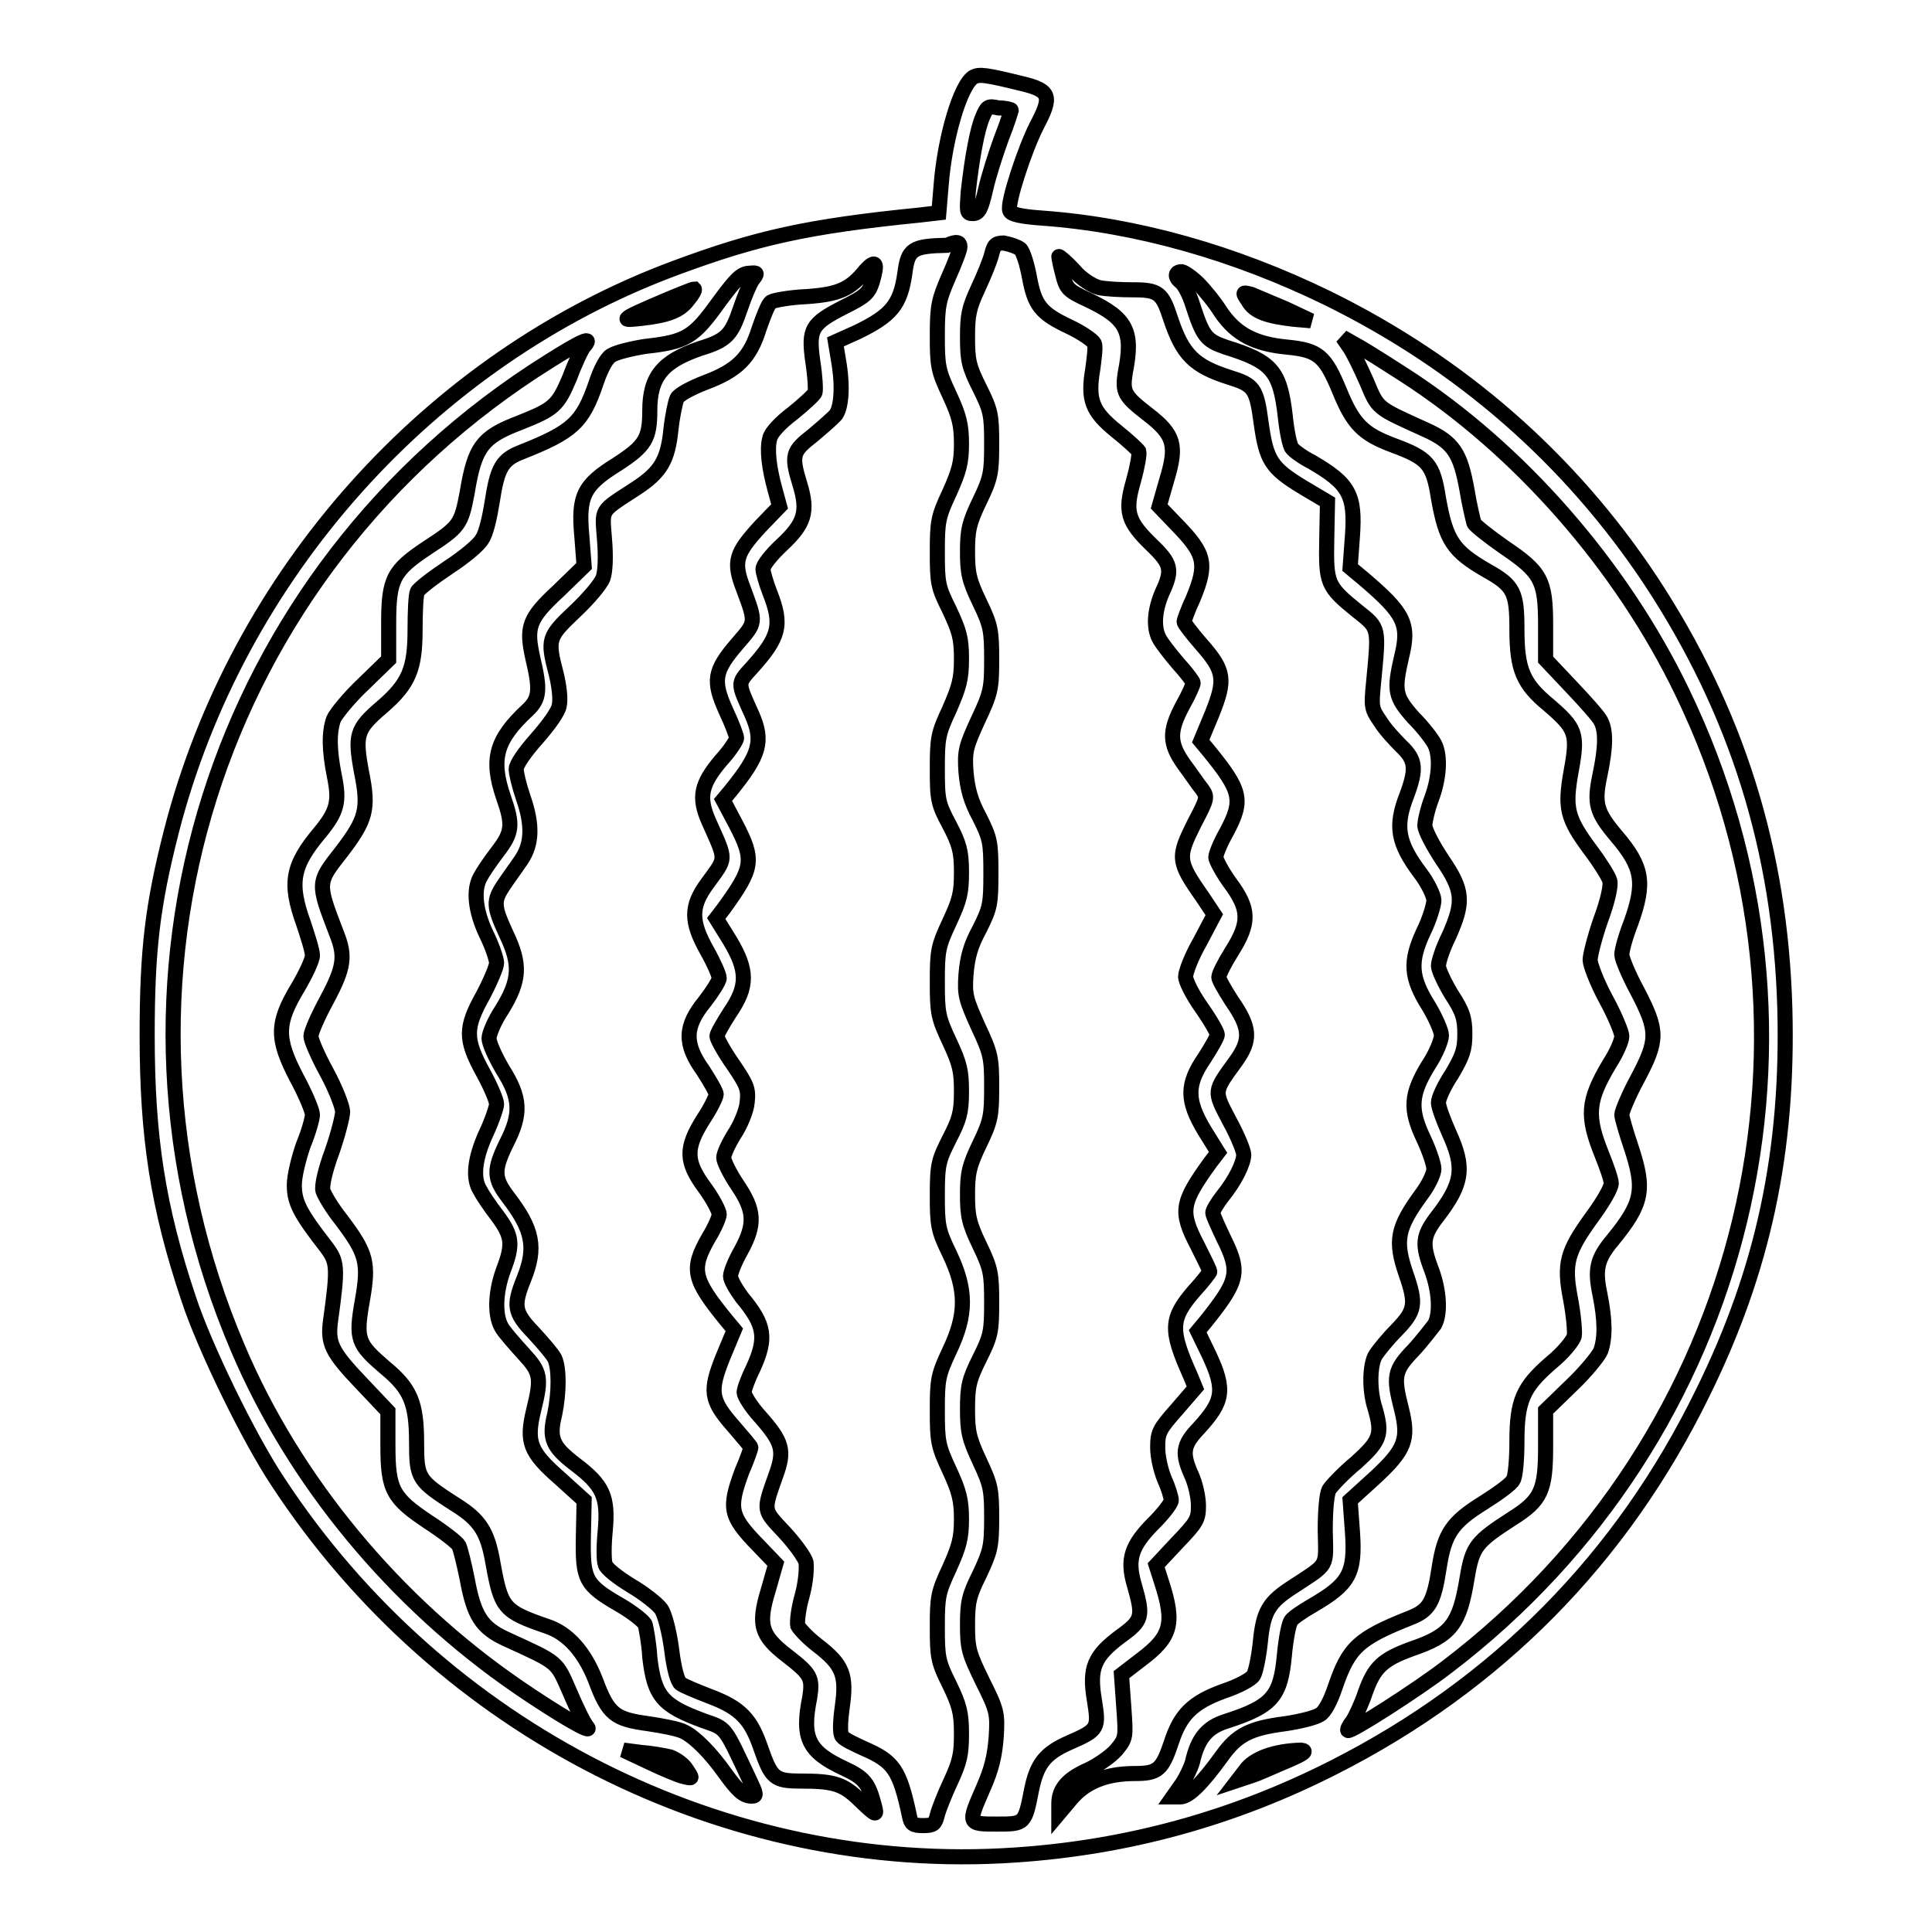 <?xml version="1.0" encoding="utf-8"?>
<!-- Svg Vector Icons : http://www.onlinewebfonts.com/icon -->
<!DOCTYPE svg PUBLIC "-//W3C//DTD SVG 1.1//EN" "http://www.w3.org/Graphics/SVG/1.1/DTD/svg11.dtd">
<svg version="1.1" xmlns="http://www.w3.org/2000/svg" xmlns:xlink="http://www.w3.org/1999/xlink" x="0px" y="0px" viewBox="0 0 256 256" enable-background="new 0 0 256 256" xml:space="preserve">
<g><g><g><path stroke-width="2" fill-opacity="0" stroke="#000000"  d="M129,10.2c-1.7,1-3.8,7.9-4.3,14.4l-0.3,3.6l-2.6,0.3c-14.9,1.5-21.5,3-32.3,7c-32.6,12.1-58.1,40.7-66.8,74.7c-2.5,9.8-3.2,15.7-3.2,27c0,13.4,1.4,22.7,5.5,34.9c2.1,6.4,8,18.5,11.8,24.2c21.6,33,59.4,52.1,97.7,49.5c15-1,29-4.9,42.2-11.6c21.7-11,38.2-27.7,48.9-49.6c8.1-16.4,11.4-32.2,10.9-51c-0.6-21-6.4-39.4-17.8-56.7c-10.7-16.1-25.1-28.7-42.8-37.4c-12.3-6-25.3-9.7-37.8-10.6c-2.8-0.2-4.2-0.5-4.3-1c-0.4-0.9,2-8.2,3.6-11.3c2-3.8,1.8-4.6-1.9-5.5C130.6,9.9,129.8,9.8,129,10.2z M134,14.6c0,0-0.5,1.7-1.3,3.7c-0.7,1.9-1.7,5-2.1,6.8c-0.6,2.6-0.9,3.2-1.7,3.2c-0.8,0-0.8-0.2-0.6-2.9c0.5-4.5,1.2-8.3,1.9-9.9c0.6-1.4,0.7-1.5,2.1-1.2C133.2,14.3,134,14.5,134,14.6z M127.2,32.7c0,0.4-0.7,2.2-1.5,4c-1.3,3-1.5,3.8-1.5,7.7c0,4.1,0.1,4.7,1.6,7.9c1.3,2.8,1.6,4,1.6,6.5s-0.3,3.6-1.6,6.5c-1.5,3.2-1.6,3.8-1.6,7.9c0,4.1,0.1,4.6,1.6,7.6c1.3,2.8,1.6,3.7,1.6,6.5c0,2.7-0.3,3.7-1.6,6.7c-1.5,3.2-1.6,3.8-1.6,7.9c0,4.1,0.1,4.6,1.6,7.4c1.3,2.5,1.6,3.5,1.6,6.2c0,2.8-0.2,3.7-1.6,6.7c-1.5,3.2-1.6,3.8-1.6,7.9s0.1,4.7,1.6,7.9c1.4,3,1.6,3.9,1.6,6.7c0,2.7-0.3,3.7-1.6,6.2c-1.4,2.8-1.6,3.3-1.6,7.4c0,4.1,0.1,4.7,1.6,7.8c2.3,4.8,2.3,8.1,0,12.9c-1.5,3.2-1.6,3.8-1.6,7.9c0,4.1,0.1,4.7,1.6,7.9c1.3,2.8,1.6,4,1.6,6.5c0,2.5-0.3,3.6-1.6,6.5c-1.5,3.2-1.6,3.8-1.6,7.8s0.1,4.6,1.6,7.6c1.3,2.7,1.6,3.7,1.6,6.5c0,2.7-0.2,3.7-1.4,6.3c-0.8,1.7-1.6,3.7-1.8,4.5c-0.3,1.2-0.5,1.4-1.9,1.4c-1.3,0-1.6-0.2-1.8-1.3c-1.3-6.1-2.1-7.2-6-8.9c-1.3-0.6-2.6-1.2-2.9-1.6c-0.3-0.3-0.3-1.7,0-3.9c0.6-4.2,0.1-5.6-3.3-8.2c-1.3-1-2.4-2.2-2.6-2.6c-0.1-0.5,0.1-2.3,0.6-4c0.5-1.9,0.6-3.6,0.5-4.4c-0.2-0.7-1.5-2.5-2.9-4c-2.8-3-2.8-2.7-1.1-7.5c1.2-3.3,0.9-4.4-2.1-7.8c-1.2-1.3-2.1-2.8-2.1-3.2c0-0.4,0.5-1.8,1.2-3.2c1.8-4,1.6-5.7-1.5-9.4c-0.8-1.1-1.5-2.3-1.5-2.8c0-0.5,0.6-2,1.4-3.4c1.9-3.5,1.8-5.3-0.5-8.7c-1-1.5-1.8-3.1-1.8-3.6c0-0.5,0.6-1.8,1.4-3.1c0.8-1.2,1.6-3.1,1.7-4.2c0.2-1.8,0-2.3-1.9-5.1c-1.2-1.7-2.1-3.4-2.1-3.7c0-0.3,0.8-1.7,1.7-3.1c2.4-3.5,2.4-5.6,0-9.6l-1.8-2.9l1-1.3c3.9-5.4,4.1-6.4,1.6-11.2l-1.7-3.2l1-1.2c3.9-4.8,4.4-6.6,2.8-10.2c-1.9-4.2-1.9-4,0-6.1c3.7-4.1,4.1-5.7,2.4-10c-0.5-1.3-0.9-2.7-0.9-3.1c0-0.5,1.1-1.9,2.5-3.2c3-2.8,3.5-4.4,2.4-8c-1.2-3.9-1-4.4,1.7-6.5c1.3-1.1,2.7-2.3,3.1-2.8c0.7-1.1,0.9-3.8,0.3-7.2l-0.4-2.4l2.9-1.3c4.5-2.2,5.7-3.6,6.3-7.8c0.4-3.2,1-3.6,5.6-3.7C126.8,31.9,127.2,32.1,127.2,32.7z M135.2,33c0.4,0.4,0.9,2.1,1.2,3.7c0.7,3.8,1.5,4.8,5.3,6.6c1.7,0.8,3.1,1.8,3.3,2.2c0.2,0.4,0,1.9-0.2,3.4c-0.7,4.1-0.1,5.6,3.1,8.2c1.5,1.2,2.8,2.4,3,2.7c0.1,0.4-0.2,2.1-0.7,3.9c-1.2,4.1-0.8,5.4,2.4,8.5c2.6,2.5,2.8,3.3,1.4,6.3c-1,2.3-1.2,4.6-0.4,6.1c0.3,0.6,1.4,2,2.5,3.3c1.1,1.2,2,2.4,2,2.6s-0.6,1.6-1.4,3c-1.8,3.4-1.8,5,0.2,7.8c0.9,1.2,1.9,2.7,2.4,3.3c0.7,1,0.7,1.2-1,4.4c-2.3,4.6-2.3,5.1,1,9.8l1.6,2.4l-1.9,3.6c-1.1,1.9-1.9,4-1.9,4.6c0,0.6,0.9,2.4,2.1,4.1c1.2,1.7,2.1,3.3,2.1,3.6s-0.8,1.7-1.7,3.1c-2.4,3.5-2.4,5.6,0,9.6l1.8,2.9l-1,1.3c-3.9,5.4-4.1,6.5-1.7,11.1c0.9,1.8,1.6,3.2,1.6,3.4c0,0.1-0.9,1.3-2.1,2.6c-3.1,3.6-3.2,5.1-0.5,11.1l0.7,1.7l-2.5,2.9c-2.3,2.6-2.5,3-2.5,5c0,1.2,0.4,3,0.9,4.2c0.5,1.1,0.9,2.4,0.9,2.8s-1.1,1.8-2.3,3c-3,3-3.6,4.8-2.6,8.2c1.2,4.2,1.1,4.7-1.8,6.8c-3.5,2.6-4.2,4.2-3.5,8.4c0.6,3.8,0.6,4-3.3,5.7c-3.2,1.4-4.3,2.8-5,6.2c-0.9,4.6-0.9,4.6-4.6,4.6c-3.9,0-3.9,0-1.8-4.8c1.1-2.5,1.5-4.2,1.7-6.7c0.2-3.2,0.1-3.6-1.8-7.4c-1.8-3.7-2-4.3-2-7.5c0-3,0.2-3.9,1.6-6.7c1.4-3,1.6-3.6,1.6-7.4c0-3.8-0.1-4.4-1.6-7.6c-1.4-3-1.6-3.9-1.6-6.9c0-3,0.2-3.9,1.6-6.7c1.5-3,1.6-3.6,1.6-7.4c0-3.8-0.1-4.5-1.6-7.6c-1.4-2.9-1.6-3.9-1.6-6.7s0.2-3.8,1.6-6.7c1.5-3.1,1.6-3.8,1.6-7.6c0-3.8-0.1-4.4-1.8-8c-1.6-3.6-1.8-4.1-1.6-6.9c0.2-2.3,0.6-3.8,1.8-6c1.4-2.8,1.5-3.3,1.5-7.4c0-4.1-0.1-4.6-1.5-7.4c-1.2-2.2-1.6-3.8-1.8-6c-0.2-2.8,0-3.4,1.6-6.9c1.7-3.6,1.8-4.2,1.8-8c0-3.8-0.1-4.5-1.6-7.6c-1.4-2.9-1.6-3.9-1.6-6.7s0.2-3.8,1.6-6.7c1.5-3.1,1.6-3.8,1.6-7.6c0-3.8-0.1-4.4-1.6-7.4c-1.4-2.8-1.6-3.6-1.6-6.7c0-3,0.2-3.9,1.4-6.5c0.8-1.7,1.6-3.7,1.8-4.5c0.3-1.2,0.5-1.5,1.6-1.5C134,32.4,134.8,32.7,135.2,33z M145.6,38.1c0.9,0.2,2.9,0.3,4.5,0.3c3.4,0,3.9,0.4,5,3.8c1.6,4.8,3.1,6.3,7.8,7.8c3.2,1,3.6,1.4,4.2,6c0.7,5,1.3,6,5.6,8.6l3.2,1.9l-0.1,5c-0.1,5.8,0,6.2,4.1,9.5c2.9,2.3,2.8,2.1,2.1,9.5c-0.3,3.1-0.3,3.4,0.9,5.1c0.6,1,1.9,2.4,2.8,3.3c1.9,1.8,2,3,0.7,6.5c-1.6,4.1-1.2,6.3,1.8,10.3c1,1.3,1.8,3,1.8,3.6c0,0.6-0.6,2.6-1.4,4.2c-1.8,3.9-1.7,6,0.7,9.8c0.9,1.5,1.7,3.3,1.7,3.9c0,0.6-0.7,2.4-1.7,3.9c-2.4,3.9-2.5,5.9-0.7,9.7c0.8,1.7,1.4,3.5,1.4,4.1s-0.7,2.1-1.6,3.3c-3.3,4.5-3.6,6.2-2.1,10.6c1.4,4,1.2,4.9-1.2,7.4c-1.2,1.2-2.4,2.7-2.8,3.3c-0.8,1.2-0.9,4.7-0.1,7.1c1,3.5,0.7,4.3-2.5,7.2c-1.7,1.4-3.3,3.1-3.6,3.6c-0.3,0.6-0.5,2.7-0.5,5.4c0.1,5,0.5,4.3-4.2,7.4c-3.3,2.1-4,3.3-4.4,7.4c-0.2,1.9-0.6,3.9-0.9,4.4c-0.3,0.5-1.9,1.4-4,2.1c-4.1,1.5-5.7,3.1-6.9,6.8c-1.2,3.6-1.8,4.1-4.8,4.1c-3.8,0-6.6,1.1-8.5,3.4l-1.6,1.9V239c0-2,1.2-3.3,3.9-4.5c1.3-0.6,3-1.8,3.7-2.6c1.3-1.6,1.3-1.6,1-5.8l-0.3-4.2l2.6-2c4-3,4.5-4.8,2.7-10.3l-0.7-2.2l2.8-3c2.6-2.7,2.8-3.1,2.8-4.9c0-1.1-0.4-2.9-0.9-4c-1.3-2.9-1.2-4,0.9-6.2c3.3-3.6,3.6-5.1,1.4-9.8l-1.5-3.1l1-1.2c4.4-5.5,4.7-6.6,2.4-11.2c-0.7-1.5-1.4-3-1.4-3.3s0.6-1.3,1.3-2.2c1.7-2.1,2.8-4.4,2.8-5.5c0-0.5-0.8-2.5-1.9-4.5c-2.1-4-2.1-3.8,0.8-7.8c2.1-2.9,2-4.5-0.5-8.1c-0.9-1.4-1.7-2.8-1.7-3.1c0-0.4,0.7-1.8,1.7-3.4c2.4-3.8,2.4-5.6-0.2-9.1c-1.1-1.5-1.9-3.1-1.9-3.4c0-0.4,0.6-1.9,1.4-3.3c2.3-4.3,2-5.5-2.4-10.9l-1-1.2l1.5-3.6c1.8-4.5,1.7-5.7-1.4-9.2c-1.3-1.5-2.3-2.8-2.3-3s0.5-1.6,1.2-3.1c1.9-4.6,1.6-5.9-2.2-9.8l-2.3-2.4l1-3.5c1.4-4.6,1-6-2.5-8.7c-3.1-2.4-3.4-2.9-3-5.5c1.1-5.5,0.2-7.2-4.8-9.6c-2.8-1.3-3-1.5-3.5-3.5c-0.3-1.1-0.5-2.2-0.5-2.3s0.9,0.6,2,1.8C143.3,37,144.8,37.9,145.6,38.1z M115.6,37.3c-0.5,1.6-1,2-3.8,3.4c-4.3,2.2-4.7,2.9-4.1,7.2c0.3,1.9,0.4,3.7,0.3,4.1c-0.1,0.3-1.5,1.6-3,2.8c-1.6,1.2-2.9,2.6-3,3.3c-0.4,1.4-0.1,3.9,0.7,6.8l0.6,2.2l-2.6,2.7c-3.2,3.5-3.6,4.6-2.2,8.2c1.7,4.6,1.7,4.4-0.8,7.3c-3.1,3.6-3.3,4.9-1.5,8.9c0.8,1.7,1.4,3.3,1.4,3.6c0,0.3-0.9,1.7-2.1,3c-2.6,3.1-3,4.8-1.6,8c2.4,5.4,2.4,4.7-0.2,8.3c-2.2,3-2.2,5,0,8.9c0.9,1.6,1.6,3.2,1.6,3.6c0,0.4-0.9,1.8-1.9,3.1c-2.7,3.3-2.8,5.6-0.2,9.2c0.9,1.4,1.7,2.8,1.7,3.1c0,0.3-0.7,1.8-1.7,3.3c-2.4,3.8-2.4,5.6,0.2,9.1c1.1,1.5,1.9,3.1,1.9,3.5c0,0.4-0.6,1.8-1.4,3.1c-2.4,4.2-2.1,5.5,2.4,11l1,1.2l-1.5,3.6c-1.8,4.5-1.7,5.7,1.4,9.2c1.3,1.5,2.3,2.7,2.3,2.8c0,0.1-0.5,1.6-1.2,3.2c-1.8,4.9-1.6,5.9,2.2,9.8l2.3,2.4l-1,3.5c-1.4,4.6-1,6,2.5,8.7c3.1,2.4,3.4,2.9,3,5.5c-1.1,5.4-0.2,7.2,4.5,9.4c2.8,1.3,3.3,2,4.1,5.1c0.3,1.2,0.2,1.2-1.8-0.7c-2.3-2.3-3.5-2.7-8-2.7c-3.5,0-3.9-0.4-5.3-4.4c-1.3-3.8-2.7-5.3-6.7-6.8c-1.8-0.7-3.5-1.4-3.9-1.7c-0.4-0.2-0.9-2-1.2-4.5c-0.3-2.3-0.9-4.7-1.4-5.4c-0.5-0.7-2.3-2.1-4-3.1c-1.8-1.1-3.3-2.3-3.4-2.8c-0.2-0.5-0.2-2.5,0-4.5c0.4-4.5-0.3-6-4-8.8c-3-2.3-3.5-3.4-2.7-6.6c0.6-2.9,0.6-6.1,0-7.4c-0.3-0.6-1.6-2.1-2.8-3.4c-2.6-2.7-2.7-3.6-1.3-7.1c1.7-4.2,1.2-6.6-2.1-10.9c-1.9-2.5-1.9-3.6-0.2-7.1c2-3.9,1.9-6-0.5-9.8c-1-1.7-1.8-3.5-1.8-4.1c0-0.6,0.7-2.3,1.7-3.8c2.4-3.9,2.5-6,0.6-10c-1.7-3.7-1.8-4.4-0.3-6.6c0.6-0.9,1.7-2.4,2.3-3.3c1.4-2.1,1.5-4.6,0.2-8.3c-0.5-1.5-0.9-3.1-0.9-3.7c0-0.6,1.1-2.2,2.7-4c1.5-1.7,2.9-3.6,3-4.4c0.2-0.8,0-2.6-0.4-4.2c-1.2-4.6-1.1-4.9,2.5-8.3c1.8-1.7,3.4-3.6,3.7-4.4c0.3-0.8,0.4-2.8,0.2-5.1c-0.3-4.2-0.7-3.6,4.2-6.8c3.2-2.1,4.2-3.7,4.6-7.8c0.2-1.8,0.6-3.7,0.8-4.1c0.2-0.5,1.9-1.4,3.7-2.1c4.3-1.6,6-3.3,7.2-7.2c0.6-1.7,1.2-3.3,1.6-3.5c0.3-0.2,2.4-0.6,4.7-0.7c4.3-0.3,5.8-1,7.8-3.5C116.1,34.3,116.3,34.9,115.6,37.3z M99.7,37.1c-0.4,0.6-1.1,2.3-1.6,3.8c-1.2,3.5-1.8,4.2-5.4,5.3c-4.9,1.7-6.6,3.7-6.6,8.2c0,3.7-0.6,4.7-4.3,7.1c-4.5,2.8-5.2,4.2-4.7,9.6l0.3,3.9L74,78.3c-4,3.7-4.3,4.8-3.4,8.9c1,4.2,0.9,5.4-0.7,6.9c-4.2,3.9-4.9,6.5-3.2,11.5c1.3,3.7,1.2,4.7-0.8,7.3c-1,1.3-2,2.8-2.3,3.4c-0.9,1.7-0.6,4.4,0.8,7.4c0.8,1.6,1.4,3.4,1.4,3.9c0,0.5-0.8,2.4-1.8,4.3c-2.4,4.3-2.4,5.8,0,10.2c1,1.8,1.8,3.7,1.8,4.2c0,0.4-0.6,2.2-1.4,3.9c-1.5,3.3-1.8,5.9-0.8,7.5c0.3,0.6,1.3,2.1,2.3,3.4c2,2.7,2.1,3.8,0.8,7.2c-1.1,3-1.2,6.2-0.1,7.8c0.4,0.6,1.7,2.1,2.8,3.3c2.2,2.4,2.4,3.1,1.3,7.5c-1,4.2-0.5,5.5,3.5,9l3.2,2.9l-0.1,4.8c-0.1,5.7,0.2,6.4,4.9,9.1c1.7,1,3.2,2.2,3.3,2.6c0.1,0.4,0.5,2.4,0.6,4.3c0.6,5.2,1.7,6.4,7.1,8.4c3.1,1.1,2.7,0.6,6.1,7.8c0.9,1.9,1,2.2,0.3,2.2c-1.1,0-1.9-0.8-3.5-3c-1.9-2.7-4-4.8-5.4-5.5c-0.7-0.4-2.8-0.8-4.8-1.1c-4.4-0.6-5.3-1.2-7-5.8c-1.5-3.8-3.7-6.2-6.4-7.1c-5.8-2-6.1-2.4-7.2-8.5c-0.7-4-1.7-5.6-4.9-7.6c-5-3.2-5.2-3.5-5.2-8.2c0-5.3-0.8-7.2-4.2-10c-3.6-3.1-3.9-3.7-3-8.8c0.9-5.1,0.6-6.3-2.8-10.8c-1.2-1.5-2.2-3.2-2.4-3.8c-0.2-0.6,0.3-2.8,1.2-5.2c0.8-2.3,1.4-4.7,1.4-5.3c0-0.6-0.9-3-2.1-5.2c-1.2-2.2-2.1-4.3-2.1-4.8c0-0.5,0.9-2.6,2.1-4.8c2.3-4.3,2.5-5.8,1.3-8.8c-2.6-6.8-2.6-6.7,0.7-10.9c3.2-4.2,3.6-5.6,2.6-10.5c-0.9-4.9-0.7-5.7,2.7-8.6c3.6-3.1,4.4-5.1,4.4-10.3c0-2.3,0.1-4.6,0.3-5c0.2-0.4,2-1.8,4.1-3.2c2-1.3,4.1-3,4.5-3.8c0.5-0.7,1-2.9,1.3-4.8c0.7-4.6,1.3-5.7,3.9-6.7c6.8-2.7,8.1-3.9,9.9-9.2c0.6-1.8,1.4-3.3,2-3.6c0.6-0.4,2.6-0.9,4.5-1.2c5.4-0.6,6.4-1.2,9.7-5.8c2.3-3.1,3-3.9,4.2-3.9C100.4,36.1,100.4,36.2,99.7,37.1z M158.8,37.6c0.8,0.8,2.2,2.5,3,3.8c2,2.9,4.5,4.2,8.8,4.6c4.1,0.4,5,1.2,6.9,5.8c1.8,4.4,3.1,5.7,7.1,7.2c4.6,1.7,5.3,2.5,6,7c1,5.6,1.9,7,6.4,9.6c3.6,2,4,2.9,4,7.8c0,5.3,0.8,7.2,4.2,10c3.6,3.1,3.9,3.8,3,8.7c-0.9,5-0.6,6.3,2.6,10.6c1.2,1.6,2.4,3.5,2.5,4c0.2,0.6-0.3,2.8-1.2,5.2c-0.8,2.3-1.4,4.7-1.4,5.3c0,0.6,0.9,3,2.1,5.2c1.2,2.2,2.1,4.4,2.1,4.9c0,0.6-0.7,2.2-1.6,3.6c-3,5-3.1,7-1,12.2c0.6,1.5,1.2,3.2,1.2,3.7c0,0.6-1.1,2.5-2.5,4.4c-3.4,4.7-3.8,6.2-2.9,10.9c0.4,2.1,0.6,4.3,0.5,4.9c-0.1,0.6-1.5,2.3-3.1,3.6c-3.7,3.2-4.5,5-4.5,10.4c0,2.4-0.2,4.7-0.5,5.1c-0.2,0.5-2,1.8-3.9,3c-4.2,2.6-5.2,4.1-5.9,8.6c-0.7,4.6-1.3,5.7-3.9,6.7c-6.8,2.7-8.1,3.9-9.9,9.2c-0.6,1.8-1.4,3.3-2,3.6c-0.6,0.4-2.6,0.9-4.6,1.2c-4.7,0.6-6.4,1.5-8.4,4.3c-2.6,3.6-4.4,5.4-5.5,5.4h-1l1.2-1.7c0.6-0.9,1.2-2.2,1.4-2.9c0.7-3.1,1.9-4.6,4.4-5.4c6.2-2,7.3-3.3,7.8-8.9c0.2-2.1,0.6-4.2,0.9-4.5c0.3-0.4,1.5-1.2,2.7-1.9c5-2.9,5.8-4.3,5.4-9.9l-0.3-4.1l3.3-3c4-3.7,4.5-5.1,3.5-9.1c-1.1-4.3-1-5.1,1.6-7.8c1.2-1.3,2.4-2.9,2.8-3.4c0.8-1.5,0.6-4.5-0.4-7.2c-1.3-3.4-1.2-4.5,0.6-6.9c3.6-4.6,3.8-6.7,1.7-11.3c-0.7-1.6-1.4-3.4-1.4-4c0-0.6,0.8-2.3,1.8-3.8c1.4-2.4,1.7-3.2,1.7-5.3c0-2.1-0.3-3-1.8-5.3c-0.9-1.5-1.7-3.2-1.7-3.7c0-0.6,0.6-2.4,1.4-4c2-4.5,1.9-6-0.9-10.1c-1.2-1.8-2.3-3.9-2.3-4.5c0-0.6,0.4-2.3,0.9-3.6c1-2.7,1.2-5.6,0.4-7.2c-0.3-0.6-1.5-2.2-2.8-3.5c-2.5-2.8-2.6-3.6-1.6-8c1.1-4.4,0.4-5.8-5-10.4l-1.8-1.5l0.3-4.1c0.4-5.5-0.4-7-5.4-9.9c-1.2-0.6-2.4-1.5-2.6-1.8c-0.3-0.3-0.7-2.3-0.9-4.3c-0.7-6-1.8-7.2-7.9-9.1c-2.6-0.9-3-1.4-4.4-5.7c-0.4-1.3-1.1-2.6-1.5-2.9c-0.9-0.7-0.8-1.4,0.1-1.4C157,36.1,158,36.8,158.8,37.6z M91.2,39.7c-1.1,1.5-2.7,2.1-6.3,2.5c-1.9,0.2-2.2,0.2-1.4-0.3c0.8-0.5,8.1-3.6,8.5-3.6C92.1,38.4,91.8,39,91.2,39.7z M170.3,40.9l3.4,1.6l-2.3-0.2c-3.5-0.4-5.2-1-6-2.4c-0.8-1.2-0.8-1.2,0.4-0.9C166.3,39.2,168.4,40.1,170.3,40.9z M77.4,45.9c-0.3,0.3-1.2,2.2-1.9,4.1c-1.6,3.8-2.1,4.2-6.6,6c-5,1.9-6,3.2-7,9.3c-0.8,4.2-1,4.5-5.3,7.3c-4.5,3-5.1,4.1-5.1,10v4.8l-3.4,3.3c-1.9,1.8-3.6,3.9-3.9,4.6c-0.6,1.7-0.6,4,0.1,7.5c0.7,3.4,0.4,4.7-1.9,7.5c-3.7,4.4-4.1,6.7-2.2,12c0.6,1.8,1.2,3.7,1.2,4.3c0,0.6-0.9,2.5-1.9,4.2c-2.9,4.8-2.9,6.8-0.2,12c1.2,2.2,2.1,4.4,2.1,4.9s-0.5,2.3-1.2,4c-0.6,1.7-1.2,4.1-1.2,5.3c0,2.3,0.7,3.7,4.2,8.2c1.5,2,1.6,2.6,0.6,9.8c-0.4,3,0.1,4.1,4,8.2l3.6,3.8v4.5c0,5.9,0.6,7,5.4,10.2c2,1.3,3.8,2.7,4,3.1c0.2,0.4,0.7,2.4,1.1,4.4c0.9,4.9,1.9,6.5,5.2,8c7,3.2,6.6,2.9,8.4,7c0.9,2.1,1.9,4.2,2.3,4.6c1,1.2-3.8-1.6-9.2-5.3c-16.3-11.2-29.6-27.2-37.1-44.9C11,130.5,28.3,75.7,72.7,47.9C77.3,45,78.6,44.5,77.4,45.9z M186.1,49.7c15.2,9.8,28.7,25.2,36.8,42c21.8,45.1,8.9,98.7-31.2,129.2c-3.9,3-12.8,8.7-13.1,8.4c-0.1-0.1,0.1-0.6,0.6-1.2c0.4-0.6,1.2-2.3,1.7-3.8c1.2-3.4,2.3-4.4,6.1-5.8c5.3-1.8,6.4-3.3,7.4-9.4c0.7-4.2,1.2-4.8,6-7.9c3.8-2.4,4.4-3.7,4.4-9.5v-4.8l3.4-3.3c1.9-1.8,3.6-3.9,3.9-4.6c0.6-1.7,0.6-4-0.1-7.5c-0.7-3.3-0.4-4.7,1.7-7.2c4-4.9,4.3-6.7,2.4-12.4c-0.6-1.8-1.2-3.8-1.2-4.2s0.9-2.6,2.1-4.8c2.7-5.1,2.7-6.3,0-11.5c-1.2-2.2-2.1-4.4-2.1-4.9c0-0.6,0.5-2.4,1.2-4.2c1.9-5.3,1.6-7.4-1.9-11.5c-2.7-3.2-3-4.3-2.2-8.1c0.8-3.8,0.8-5.9,0.1-7.2c-0.3-0.6-2.1-2.6-3.9-4.5l-3.4-3.6v-4.6c0-5.9-0.6-7-5.5-10.3c-2-1.4-3.9-2.9-4-3.2c-0.1-0.4-0.6-2.4-0.9-4.3c-0.9-5-1.8-6.4-5.6-8.1c-6.4-2.9-6.2-2.7-7.7-6.3c-0.8-1.8-1.8-3.9-2.3-4.6l-0.9-1.3l2.3,1.3C181.4,46.7,184.1,48.4,186.1,49.7z M88.8,232.8c0.8,0.3,1.8,1,2.2,1.7c0.8,1.2,0.8,1.2-0.4,0.9c-0.6-0.1-2.7-1-4.6-1.9l-3.4-1.6l2.3,0.3C86.3,232.3,87.9,232.6,88.8,232.8z M170.6,233.3c-1.7,0.7-3.8,1.7-4.8,2l-1.8,0.6l1-1.3c1.1-1.6,3.9-2.6,7.4-2.7C173.3,232,172.7,232.4,170.6,233.3z"/></g></g></g>
</svg>